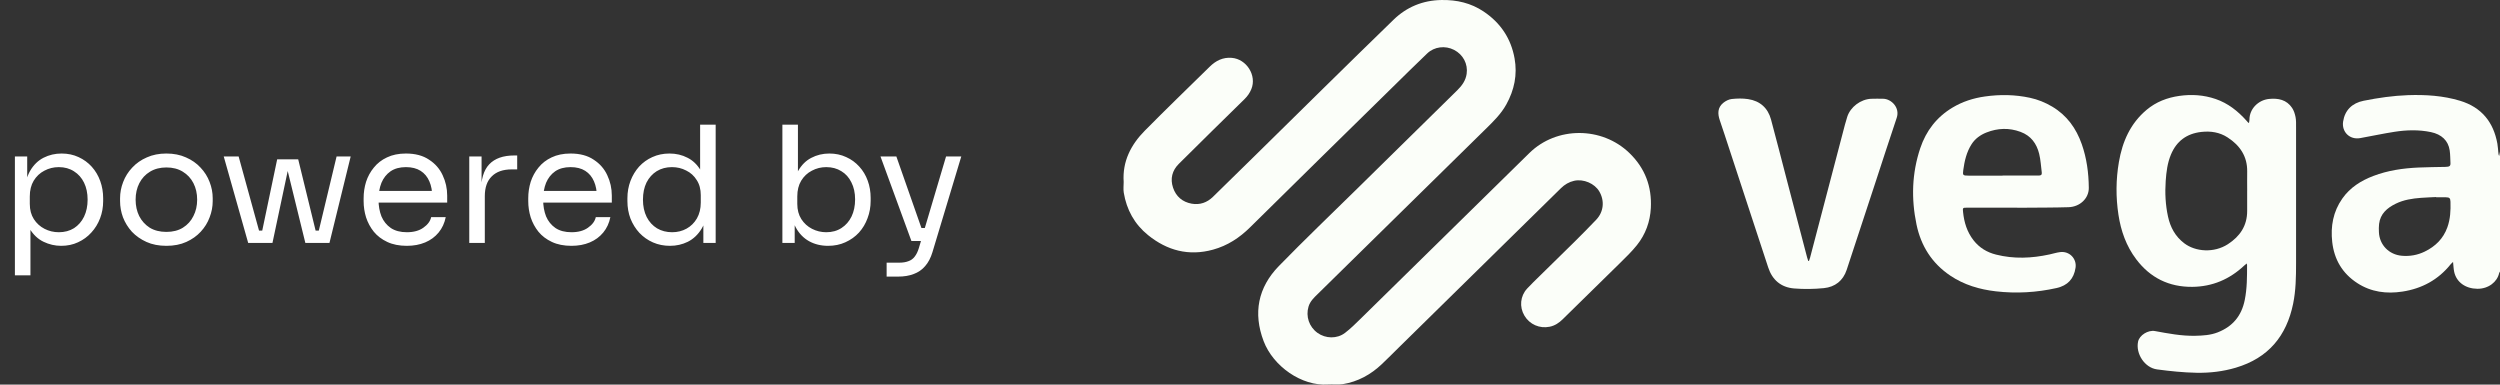 <svg xmlns="http://www.w3.org/2000/svg" width="247" height="38" viewBox="0 0 247 38" fill="none"><rect x="0" y="0" width="247" height="38" fill="#333333" stroke="none"/><path d="M1.472 27.2V15.456H2.688V19.152L2.4 19.12C2.453 18.203 2.645 17.456 2.976 16.88C3.317 16.293 3.76 15.861 4.304 15.584C4.848 15.307 5.44 15.168 6.08 15.168C6.699 15.168 7.259 15.285 7.76 15.52C8.272 15.755 8.709 16.075 9.072 16.48C9.435 16.885 9.712 17.355 9.904 17.888C10.096 18.421 10.192 18.987 10.192 19.584V19.872C10.192 20.469 10.091 21.035 9.888 21.568C9.685 22.101 9.397 22.571 9.024 22.976C8.661 23.381 8.224 23.701 7.712 23.936C7.211 24.171 6.656 24.288 6.048 24.288C5.44 24.288 4.859 24.155 4.304 23.888C3.749 23.621 3.291 23.189 2.928 22.592C2.565 21.995 2.357 21.211 2.304 20.24L3.008 21.52V27.2H1.472ZM5.808 22.944C6.384 22.944 6.885 22.811 7.312 22.544C7.739 22.267 8.069 21.888 8.304 21.408C8.539 20.917 8.656 20.357 8.656 19.728C8.656 19.088 8.539 18.528 8.304 18.048C8.069 17.568 7.739 17.195 7.312 16.928C6.885 16.651 6.384 16.512 5.808 16.512C5.296 16.512 4.821 16.629 4.384 16.864C3.947 17.088 3.595 17.419 3.328 17.856C3.072 18.283 2.944 18.8 2.944 19.408V20.144C2.944 20.731 3.077 21.232 3.344 21.648C3.611 22.064 3.963 22.384 4.4 22.608C4.837 22.832 5.307 22.944 5.808 22.944ZM16.439 24.288C15.693 24.288 15.037 24.16 14.471 23.904C13.906 23.648 13.426 23.312 13.031 22.896C12.647 22.469 12.354 21.995 12.151 21.472C11.959 20.949 11.863 20.416 11.863 19.872V19.584C11.863 19.04 11.965 18.507 12.167 17.984C12.37 17.451 12.669 16.976 13.063 16.56C13.458 16.133 13.938 15.797 14.503 15.552C15.069 15.296 15.714 15.168 16.439 15.168C17.165 15.168 17.81 15.296 18.375 15.552C18.941 15.797 19.421 16.133 19.815 16.56C20.21 16.976 20.509 17.451 20.711 17.984C20.914 18.507 21.015 19.04 21.015 19.584V19.872C21.015 20.416 20.914 20.949 20.711 21.472C20.519 21.995 20.226 22.469 19.831 22.896C19.447 23.312 18.973 23.648 18.407 23.904C17.842 24.16 17.186 24.288 16.439 24.288ZM16.439 22.912C17.079 22.912 17.623 22.773 18.071 22.496C18.53 22.208 18.877 21.824 19.111 21.344C19.357 20.864 19.479 20.325 19.479 19.728C19.479 19.12 19.357 18.576 19.111 18.096C18.866 17.616 18.514 17.237 18.055 16.96C17.607 16.683 17.069 16.544 16.439 16.544C15.821 16.544 15.282 16.683 14.823 16.96C14.365 17.237 14.013 17.616 13.767 18.096C13.522 18.576 13.399 19.12 13.399 19.728C13.399 20.325 13.517 20.864 13.751 21.344C13.997 21.824 14.343 22.208 14.791 22.496C15.25 22.773 15.799 22.912 16.439 22.912ZM25.655 24L27.384 15.744H29.463L31.48 24H30.168L28.151 15.776H28.663L26.919 24H25.655ZM24.872 24V22.784H26.648V24H24.872ZM24.52 24L22.104 15.456H23.576L25.927 24H24.52ZM30.488 24V22.784H32.264V24H30.488ZM31.207 24L33.255 15.456H34.648L32.551 24H31.207ZM40.198 24.288C39.451 24.288 38.806 24.16 38.262 23.904C37.718 23.648 37.275 23.312 36.934 22.896C36.592 22.469 36.336 21.995 36.166 21.472C36.006 20.949 35.926 20.416 35.926 19.872V19.584C35.926 19.029 36.006 18.491 36.166 17.968C36.336 17.445 36.592 16.976 36.934 16.56C37.275 16.133 37.707 15.797 38.23 15.552C38.763 15.296 39.387 15.168 40.102 15.168C41.03 15.168 41.792 15.371 42.39 15.776C42.998 16.171 43.446 16.683 43.734 17.312C44.032 17.941 44.182 18.613 44.182 19.328V20.016H36.598V18.864H43.062L42.71 19.488C42.71 18.88 42.614 18.357 42.422 17.92C42.23 17.472 41.942 17.125 41.558 16.88C41.174 16.635 40.688 16.512 40.102 16.512C39.494 16.512 38.987 16.651 38.582 16.928C38.187 17.205 37.888 17.584 37.686 18.064C37.494 18.544 37.398 19.099 37.398 19.728C37.398 20.336 37.494 20.885 37.686 21.376C37.888 21.856 38.198 22.24 38.614 22.528C39.03 22.805 39.558 22.944 40.198 22.944C40.87 22.944 41.414 22.795 41.83 22.496C42.256 22.197 42.512 21.851 42.598 21.456H44.038C43.92 22.043 43.686 22.549 43.334 22.976C42.982 23.403 42.539 23.728 42.006 23.952C41.472 24.176 40.87 24.288 40.198 24.288ZM46.363 24V15.456H47.579V18.976H47.515C47.515 17.728 47.787 16.816 48.331 16.24C48.885 15.653 49.712 15.36 50.811 15.36H51.099V16.736H50.555C49.701 16.736 49.045 16.965 48.587 17.424C48.128 17.872 47.899 18.523 47.899 19.376V24H46.363ZM56.463 24.288C55.717 24.288 55.071 24.16 54.527 23.904C53.983 23.648 53.541 23.312 53.199 22.896C52.858 22.469 52.602 21.995 52.431 21.472C52.271 20.949 52.191 20.416 52.191 19.872V19.584C52.191 19.029 52.271 18.491 52.431 17.968C52.602 17.445 52.858 16.976 53.199 16.56C53.541 16.133 53.973 15.797 54.495 15.552C55.029 15.296 55.653 15.168 56.367 15.168C57.295 15.168 58.058 15.371 58.655 15.776C59.263 16.171 59.711 16.683 59.999 17.312C60.298 17.941 60.447 18.613 60.447 19.328V20.016H52.863V18.864H59.327L58.975 19.488C58.975 18.88 58.879 18.357 58.687 17.92C58.495 17.472 58.207 17.125 57.823 16.88C57.439 16.635 56.954 16.512 56.367 16.512C55.759 16.512 55.253 16.651 54.847 16.928C54.453 17.205 54.154 17.584 53.951 18.064C53.759 18.544 53.663 19.099 53.663 19.728C53.663 20.336 53.759 20.885 53.951 21.376C54.154 21.856 54.463 22.24 54.879 22.528C55.295 22.805 55.823 22.944 56.463 22.944C57.135 22.944 57.679 22.795 58.095 22.496C58.522 22.197 58.778 21.851 58.863 21.456H60.303C60.186 22.043 59.951 22.549 59.599 22.976C59.247 23.403 58.805 23.728 58.271 23.952C57.738 24.176 57.135 24.288 56.463 24.288ZM66.196 24.288C65.588 24.288 65.028 24.176 64.516 23.952C64.004 23.728 63.556 23.413 63.172 23.008C62.799 22.603 62.506 22.133 62.292 21.6C62.09 21.067 61.988 20.491 61.988 19.872V19.584C61.988 18.976 62.09 18.405 62.292 17.872C62.495 17.339 62.778 16.869 63.14 16.464C63.514 16.059 63.951 15.744 64.452 15.52C64.964 15.285 65.53 15.168 66.148 15.168C66.799 15.168 67.391 15.307 67.924 15.584C68.458 15.851 68.895 16.272 69.236 16.848C69.578 17.424 69.77 18.171 69.812 19.088L69.172 18.064V12.32H70.708V24H69.492V20.208H69.94C69.898 21.179 69.695 21.968 69.332 22.576C68.97 23.173 68.511 23.611 67.956 23.888C67.412 24.155 66.826 24.288 66.196 24.288ZM66.404 22.944C66.927 22.944 67.402 22.827 67.828 22.592C68.255 22.357 68.596 22.021 68.852 21.584C69.108 21.136 69.236 20.613 69.236 20.016V19.28C69.236 18.693 69.103 18.197 68.836 17.792C68.58 17.376 68.234 17.061 67.796 16.848C67.37 16.624 66.9 16.512 66.388 16.512C65.823 16.512 65.322 16.645 64.884 16.912C64.458 17.179 64.122 17.552 63.876 18.032C63.642 18.512 63.524 19.077 63.524 19.728C63.524 20.379 63.647 20.949 63.892 21.44C64.138 21.92 64.479 22.293 64.916 22.56C65.354 22.816 65.85 22.944 66.404 22.944ZM81.812 24.288C81.108 24.288 80.479 24.133 79.924 23.824C79.38 23.515 78.948 23.067 78.628 22.48C78.308 21.883 78.132 21.168 78.1 20.336H78.516V24H77.3V12.32H78.836V18L78.292 19.168C78.335 18.24 78.522 17.483 78.852 16.896C79.183 16.309 79.615 15.877 80.148 15.6C80.692 15.312 81.29 15.168 81.94 15.168C82.548 15.168 83.103 15.285 83.604 15.52C84.106 15.744 84.537 16.059 84.9 16.464C85.263 16.859 85.54 17.323 85.732 17.856C85.924 18.379 86.02 18.944 86.02 19.552V19.84C86.02 20.448 85.919 21.019 85.716 21.552C85.524 22.085 85.242 22.56 84.868 22.976C84.495 23.381 84.047 23.701 83.524 23.936C83.012 24.171 82.442 24.288 81.812 24.288ZM81.636 22.944C82.212 22.944 82.713 22.805 83.14 22.528C83.567 22.251 83.897 21.872 84.132 21.392C84.367 20.901 84.484 20.336 84.484 19.696C84.484 19.056 84.362 18.496 84.116 18.016C83.882 17.536 83.551 17.168 83.124 16.912C82.698 16.645 82.201 16.512 81.636 16.512C81.124 16.512 80.65 16.629 80.212 16.864C79.775 17.088 79.423 17.419 79.156 17.856C78.9 18.283 78.772 18.8 78.772 19.408V20.144C78.772 20.731 78.906 21.232 79.172 21.648C79.439 22.064 79.791 22.384 80.228 22.608C80.665 22.832 81.135 22.944 81.636 22.944ZM87.599 27.328V25.952H88.831C89.194 25.952 89.498 25.904 89.743 25.808C89.999 25.723 90.207 25.573 90.367 25.36C90.538 25.147 90.677 24.864 90.783 24.512L93.471 15.456H94.975L92.127 24.912C91.957 25.477 91.716 25.936 91.407 26.288C91.098 26.651 90.719 26.912 90.271 27.072C89.834 27.243 89.322 27.328 88.735 27.328H87.599ZM90.207 23.808V22.528H92.063V23.808H90.207ZM90.047 23.808L86.991 15.456H88.559L91.487 23.808H90.047Z" fill="white"></path><path d="M247 26.827C246.97 26.883 246.925 26.936 246.911 26.997C246.721 27.85 245.864 28.544 244.759 28.532C243.591 28.519 242.693 27.878 242.472 26.855C242.408 26.554 242.402 26.241 242.362 25.88C242.263 25.976 242.177 26.044 242.111 26.127C240.895 27.642 239.288 28.511 237.372 28.807C235.796 29.053 234.269 28.857 232.907 27.974C231.422 27.013 230.616 25.632 230.423 23.901C230.253 22.36 230.511 20.914 231.422 19.616C232.185 18.528 233.264 17.849 234.49 17.383C235.918 16.839 237.418 16.621 238.939 16.552C239.814 16.512 240.69 16.51 241.567 16.49C241.649 16.49 241.734 16.479 241.816 16.473C242.014 16.457 242.119 16.362 242.107 16.154C242.081 15.721 242.095 15.284 242.029 14.856C241.882 13.883 241.224 13.272 240.175 13.052C238.973 12.801 237.768 12.838 236.568 13.024C235.434 13.2 234.311 13.446 233.182 13.646C232.15 13.828 231.342 13.032 231.5 12.008C231.671 10.89 232.391 10.182 233.523 9.956C234.971 9.667 236.429 9.454 237.906 9.402C239.645 9.343 241.375 9.448 243.054 9.956C245.186 10.603 246.356 12.069 246.739 14.186C246.797 14.506 246.809 14.836 246.845 15.161C246.855 15.248 246.867 15.335 246.915 15.42C246.943 15.27 246.972 15.119 247 14.969C247 18.922 247 22.874 247 26.827ZM240.69 19.489C240.69 19.489 240.69 19.476 240.69 19.468C240.191 19.494 239.691 19.509 239.194 19.547C238.333 19.61 237.487 19.741 236.704 20.123C235.846 20.542 235.172 21.122 235.053 22.129C235.021 22.396 235.025 22.669 235.037 22.938C235.093 24.202 236.034 25.161 237.306 25.27C238.099 25.339 238.853 25.201 239.563 24.857C240.622 24.342 241.399 23.575 241.8 22.459C242.095 21.638 242.133 20.793 242.107 19.939C242.095 19.581 242.018 19.497 241.645 19.491C241.328 19.486 241.011 19.491 240.694 19.491L240.69 19.489Z" fill="#FBFEF9"></path><path d="M111.018 17.966C110.886 15.954 111.73 14.304 113.106 12.912C115.217 10.777 117.377 8.69 119.522 6.587C120.118 6.001 120.818 5.643 121.693 5.715C123.165 5.833 124.184 7.456 123.634 8.801C123.48 9.181 123.255 9.503 122.958 9.794C120.79 11.919 118.623 14.045 116.471 16.186C115.807 16.845 115.6 17.66 115.897 18.544C116.19 19.413 116.826 19.962 117.747 20.125C118.547 20.265 119.255 20.014 119.829 19.458C121.171 18.156 122.503 16.843 123.835 15.533C128.449 10.999 133.045 6.447 137.691 1.942C138.973 0.7 140.558 0.031 142.42 0.001C143.942 -0.023 145.331 0.3 146.584 1.139C148.259 2.26 149.287 3.807 149.64 5.77C149.929 7.382 149.616 8.892 148.823 10.322C148.3 11.268 147.533 12.01 146.773 12.757C141.254 18.19 135.729 23.614 130.202 29.037C129.823 29.409 129.442 29.759 129.282 30.293C128.995 31.249 129.332 32.285 130.17 32.889C130.965 33.461 132.092 33.494 132.883 32.893C133.44 32.469 133.942 31.969 134.443 31.478C140 26.026 145.547 20.564 151.106 15.116C153.8 12.475 158.262 12.492 160.976 15.11C162.535 16.611 163.211 18.441 163.103 20.55C163.032 21.903 162.581 23.159 161.72 24.23C161.217 24.857 160.631 25.423 160.055 25.99C158.172 27.85 156.276 29.698 154.386 31.551C154.025 31.905 153.618 32.178 153.108 32.281C152.109 32.485 151.126 32.052 150.611 31.183C150.099 30.321 150.197 29.251 150.881 28.511C151.275 28.085 151.694 27.688 152.107 27.28C153.253 26.155 154.404 25.037 155.544 23.907C156.272 23.185 156.994 22.457 157.7 21.715C158.444 20.934 158.555 19.848 158.011 18.916C157.55 18.127 156.454 17.656 155.53 17.861C155.02 17.974 154.589 18.233 154.222 18.593C148.885 23.834 143.551 29.076 138.217 34.317C137.651 34.873 137.093 35.441 136.516 35.985C135.432 37.01 134.165 37.71 132.674 37.953C132.195 38.032 131.691 37.955 131.2 37.989C128.604 38.167 125.789 36.193 124.844 33.698C123.797 30.934 124.286 28.404 126.355 26.281C128.905 23.664 131.553 21.137 134.159 18.574C137.432 15.355 140.706 12.136 143.98 8.917C144.444 8.462 144.809 7.958 144.905 7.299C145.048 6.324 144.558 5.388 143.657 4.927C142.789 4.482 141.716 4.605 141.009 5.279C139.872 6.363 138.755 7.471 137.633 8.571C132.923 13.197 128.206 17.816 123.512 22.457C122.463 23.496 121.277 24.271 119.849 24.665C117.45 25.326 115.315 24.756 113.425 23.227C112.081 22.14 111.307 20.716 111.028 19.038C110.97 18.688 111.02 18.32 111.02 17.96L111.018 17.966Z" fill="#FBFEF9"></path><path d="M221.972 26.028C221.867 26.117 221.787 26.18 221.713 26.252C220.281 27.593 218.579 28.323 216.597 28.341C214.288 28.361 212.437 27.443 211.056 25.613C210.069 24.303 209.546 22.815 209.303 21.223C209.038 19.484 209.048 17.741 209.347 16.008C209.692 14.004 210.465 12.208 212.088 10.848C213.026 10.063 214.124 9.644 215.323 9.474C216.537 9.301 217.739 9.383 218.902 9.78C220.124 10.198 221.097 10.971 221.942 11.913C222.002 11.98 222.06 12.049 222.122 12.117C222.132 12.127 222.152 12.129 222.2 12.144C222.216 12.034 222.246 11.927 222.246 11.82C222.242 10.748 223.131 9.883 224.172 9.776C225.095 9.681 225.918 9.855 226.459 10.661C226.636 10.924 226.738 11.252 226.8 11.567C226.865 11.885 226.849 12.22 226.851 12.548C226.851 17.033 226.851 21.518 226.851 26.002C226.851 27.348 226.832 28.695 226.56 30.016C225.908 33.18 224.13 35.368 220.9 36.327C219.627 36.705 218.331 36.853 217.025 36.83C215.721 36.806 214.413 36.669 213.117 36.497C211.893 36.335 210.988 34.94 211.243 33.748C211.377 33.116 212.234 32.584 212.91 32.709C214.22 32.95 215.53 33.202 216.874 33.176C217.636 33.16 218.393 33.118 219.111 32.837C220.599 32.254 221.468 31.198 221.783 29.633C222.014 28.485 222.01 27.34 222.01 26.184C222.01 26.147 221.99 26.111 221.968 26.028H221.972ZM222.022 18.881C222.022 18.241 222.012 17.601 222.022 16.962C222.05 15.454 221.306 14.364 220.076 13.571C219.302 13.07 218.427 12.93 217.492 13.035C216.032 13.201 215.041 13.953 214.491 15.266C214.142 16.099 214.033 16.987 213.971 17.881C213.889 19.066 213.947 20.242 214.2 21.401C214.427 22.447 214.914 23.357 215.791 24.026C216.916 24.887 218.748 25.011 220.114 24.127C221.316 23.349 222.022 22.297 222.02 20.847C222.02 20.19 222.02 19.535 222.02 18.878L222.022 18.881Z" fill="#FBFEF9"></path><path d="M199.297 20.518C197.644 20.518 195.993 20.518 194.339 20.518C193.916 20.518 193.908 20.532 193.95 20.945C194.053 21.966 194.341 22.916 194.989 23.745C195.563 24.477 196.309 24.93 197.212 25.155C198.974 25.599 200.731 25.521 202.488 25.14C202.837 25.064 203.182 24.954 203.535 24.908C204.454 24.787 205.199 25.551 205.064 26.455C204.902 27.545 204.282 28.216 203.186 28.459C201.208 28.9 199.208 29.015 197.196 28.784C195.579 28.598 194.043 28.145 192.686 27.231C190.869 26.008 189.792 24.291 189.352 22.188C188.821 19.646 188.891 17.119 189.721 14.643C190.293 12.935 191.34 11.564 192.919 10.623C193.9 10.037 194.971 9.693 196.107 9.533C197.599 9.321 199.084 9.343 200.558 9.661C201.339 9.829 202.069 10.126 202.751 10.53C204.212 11.396 205.126 12.678 205.676 14.237C206.169 15.638 206.36 17.088 206.374 18.562C206.384 19.588 205.509 20.433 204.376 20.471C202.95 20.516 201.523 20.508 200.097 20.522C199.83 20.524 199.563 20.522 199.297 20.522V20.518ZM197.852 17.351C197.852 17.351 197.852 17.345 197.852 17.341C199.044 17.341 200.235 17.337 201.429 17.345C201.662 17.345 201.754 17.256 201.726 17.038C201.646 16.423 201.618 15.794 201.469 15.194C201.222 14.194 200.665 13.412 199.628 13.028C198.496 12.611 197.377 12.652 196.267 13.088C195.657 13.327 195.136 13.707 194.789 14.253C194.293 15.028 194.091 15.913 193.97 16.809C193.9 17.321 193.942 17.351 194.478 17.353C195.603 17.357 196.729 17.353 197.854 17.353L197.852 17.351Z" fill="#FBFEF9"></path><path d="M178.728 25.78C178.762 25.676 178.805 25.573 178.833 25.466C179.914 21.345 180.993 17.224 182.074 13.104C182.211 12.581 182.343 12.055 182.508 11.541C182.821 10.567 183.83 9.808 184.865 9.76C185.256 9.742 185.649 9.754 186.041 9.756C186.861 9.764 187.738 10.633 187.395 11.643C186.664 13.812 185.962 15.988 185.248 18.162C184.317 20.997 183.39 23.834 182.45 26.667C182.097 27.731 181.306 28.356 180.199 28.467C179.224 28.564 178.227 28.58 177.25 28.499C175.958 28.39 175.101 27.654 174.7 26.427C174.106 24.611 173.506 22.799 172.911 20.985C172.23 18.914 171.552 16.84 170.872 14.769C170.555 13.804 170.242 12.836 169.913 11.875C169.695 11.234 169.691 10.631 170.252 10.168C170.483 9.978 170.798 9.814 171.091 9.782C171.627 9.724 172.182 9.711 172.712 9.792C173.896 9.972 174.67 10.672 174.977 11.81C175.508 13.778 176.01 15.756 176.526 17.729C177.196 20.297 177.868 22.864 178.542 25.43C178.572 25.547 178.616 25.662 178.654 25.779C178.676 25.78 178.7 25.782 178.722 25.785L178.728 25.78Z" fill="#FBFEF9"></path></svg>